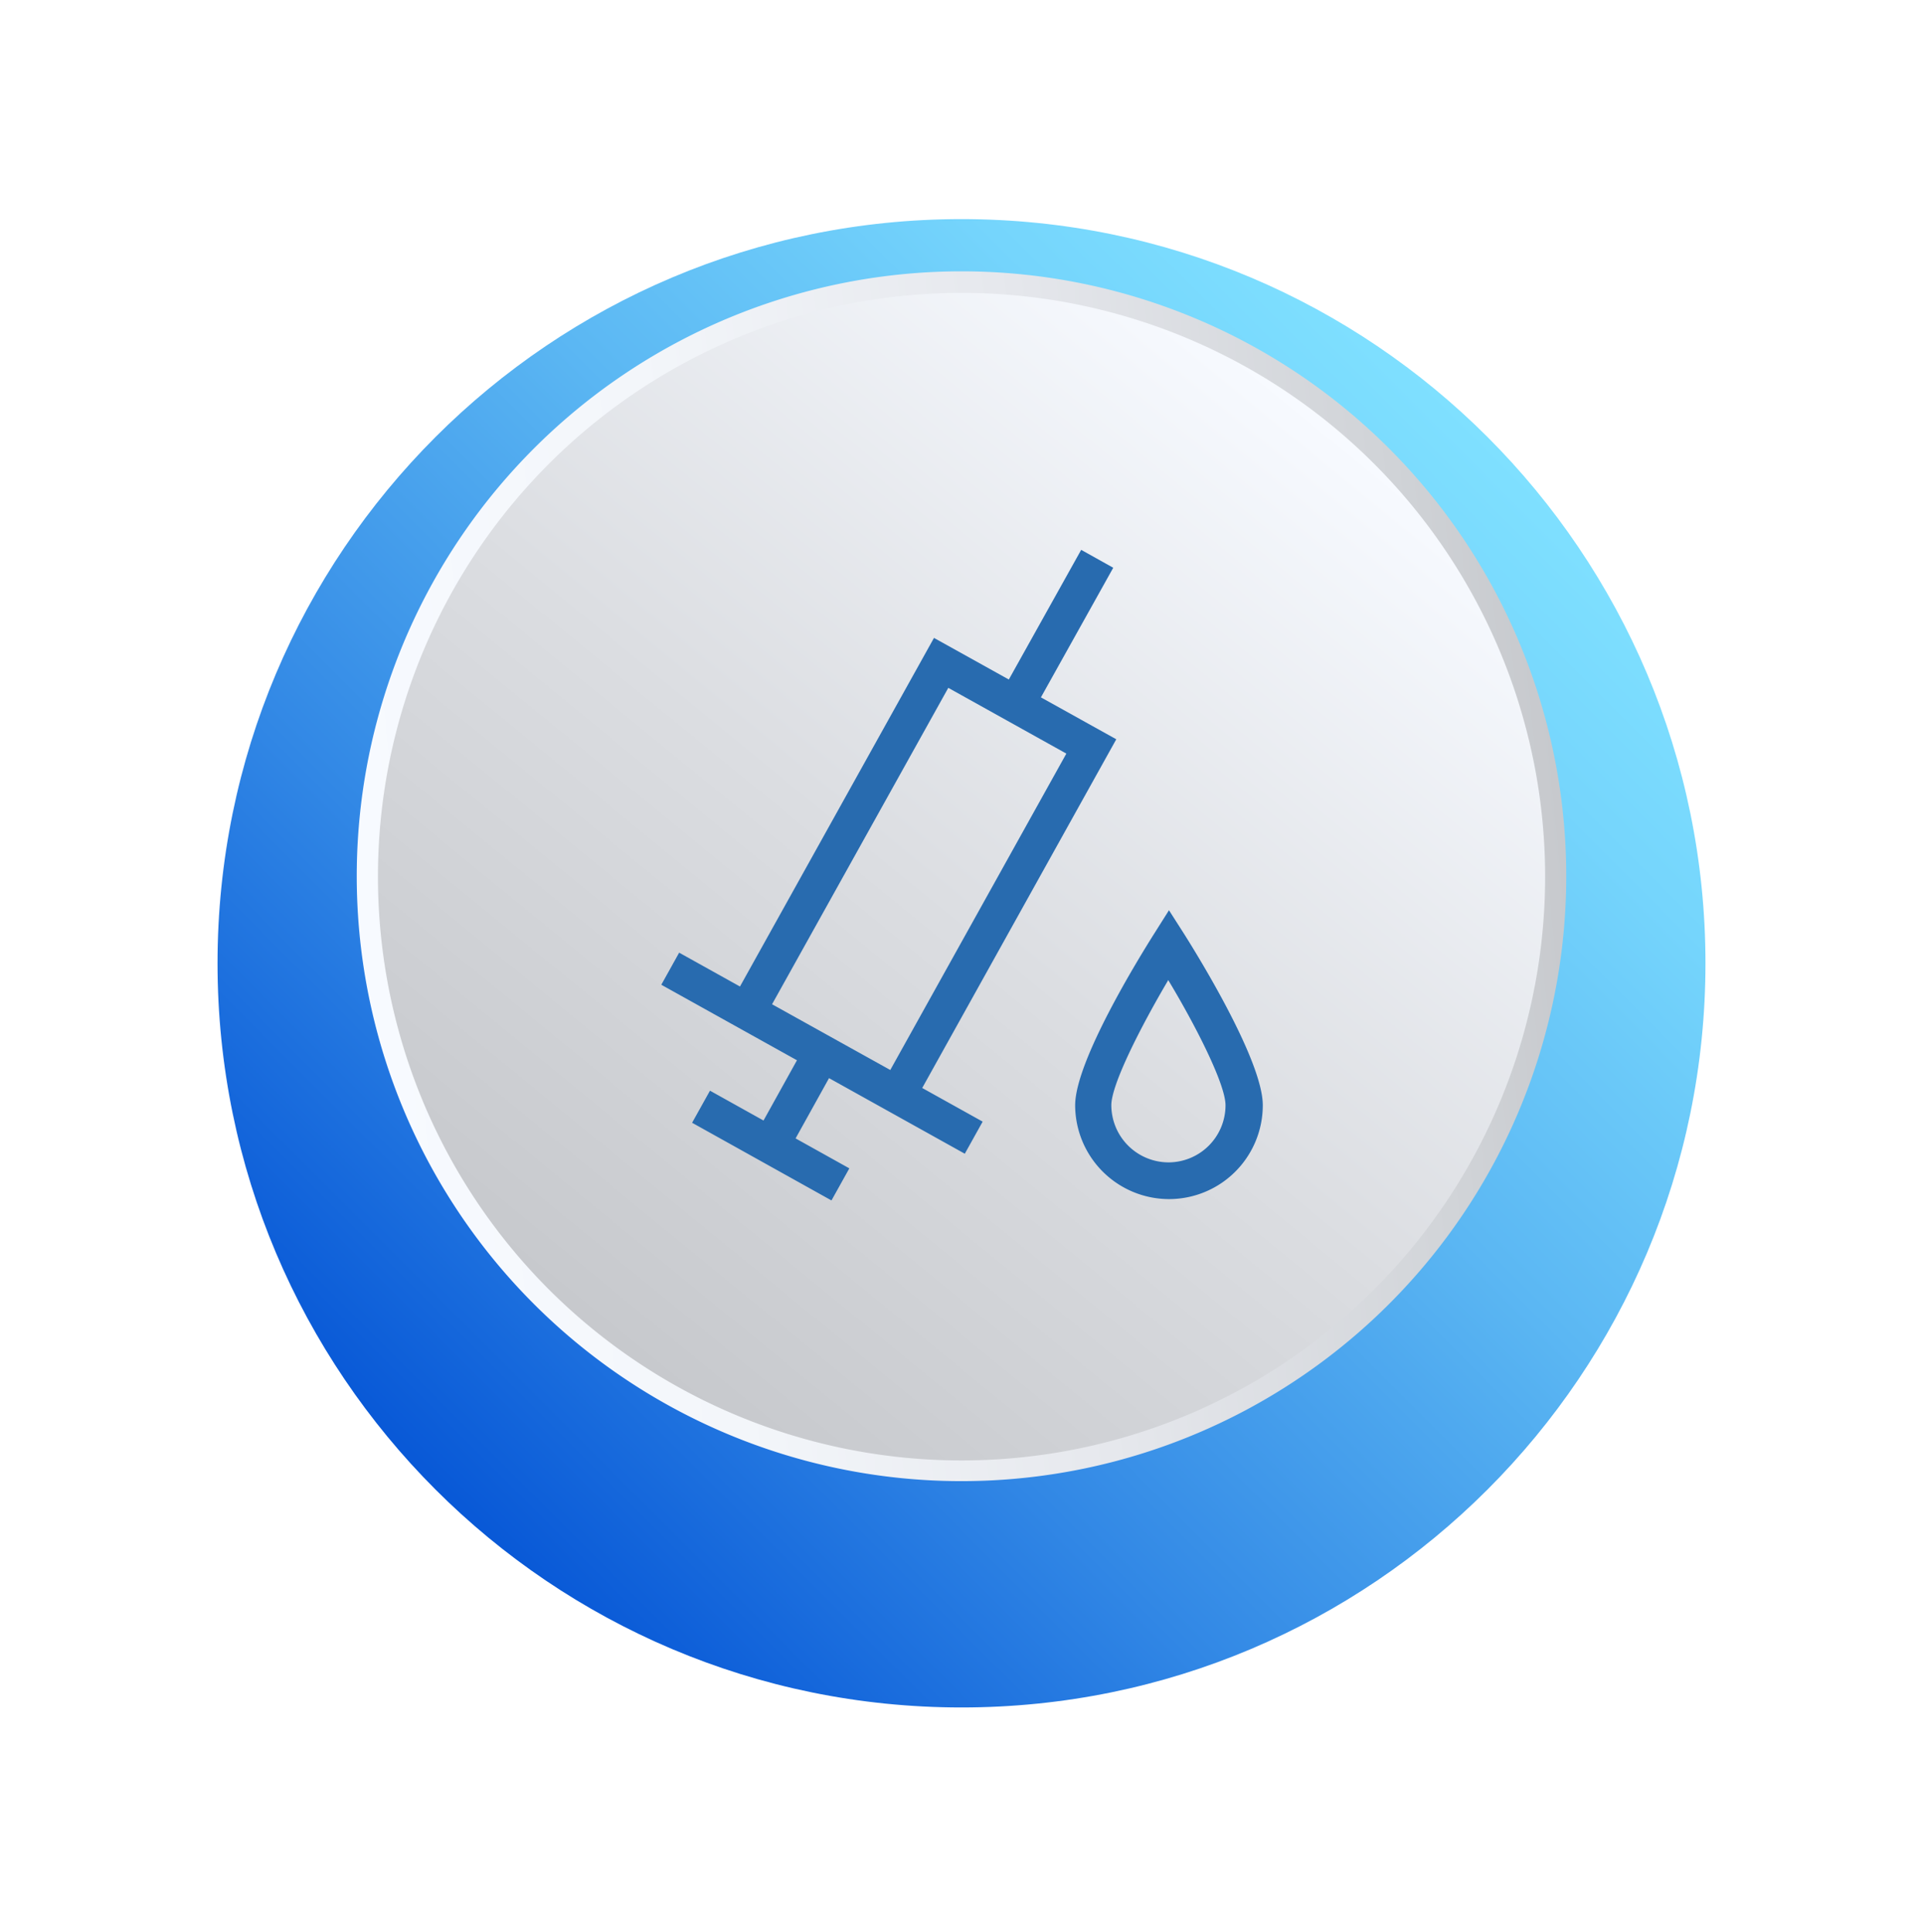 <svg width="221" height="222" fill="none" xmlns="http://www.w3.org/2000/svg"><g filter="url(#filter0_d)"><path d="M110.5 186.174c47.22 0 85.5-38.28 85.5-85.5s-38.28-85.5-85.5-85.5-85.5 38.28-85.5 85.5 38.28 85.5 85.5 85.5z" fill="url(#paint0_linear)"/></g><path d="M111 169.174c37.555 0 68-30.445 68-68 0-37.556-30.445-68-68-68s-68 30.444-68 68c0 37.555 30.445 68 68 68z" fill="url(#paint1_linear)"/><path d="M179.667 93.88a69.505 69.505 0 01-36.411 68.09 69.508 69.508 0 01-76.843-7.569 69.5 69.5 0 11113.254-60.52zM43.765 107.352a67.07 67.07 0 0047.319 57.568 67.065 67.065 0 0086.169-57.666 67.068 67.068 0 10-133.488.098z" fill="url(#paint2_linear)"/><path fill-rule="evenodd" clip-rule="evenodd" d="M124.255 63.174l-8.316 14.898-8.601-4.781-22.297 40.052-6.989-3.889L76 113.141l15.59 8.677-3.843 6.922-6.152-3.429-2.055 3.686 16.016 8.925 2.054-3.686-6.177-3.442 3.844-6.924 15.602 8.684 2.053-3.687-6.947-3.866 22.303-40.064-8.661-4.815 8.312-14.891-3.684-2.057zm-21.939 59.761l-13.587-7.553 20.254-36.353 13.567 7.554-20.234 36.352zm24.388 11.646a10.8 10.8 0 007.576 3.186 10.773 10.773 0 0010.018-6.64c.546-1.313.827-2.72.827-4.141 0-5.127-7.49-17.216-8.988-19.6l-1.793-2.806-1.773 2.806c-1.498 2.384-9.009 14.473-9.009 19.6a10.805 10.805 0 003.142 7.595zm1.015-7.595c0-2.405 3.418-9.093 6.561-14.41v.063c3.165 5.254 6.562 11.942 6.562 14.347a6.562 6.562 0 01-6.562 6.562 6.585 6.585 0 01-6.561-6.562z" fill="#286BAF"/><defs><linearGradient id="paint0_linear" x1="42.269" y1="166.806" x2="169.883" y2="39.192" gradientUnits="userSpaceOnUse"><stop stop-color="#004FD4"/><stop offset=".32" stop-color="#3187E5"/><stop offset=".63" stop-color="#5BB7F3"/><stop offset=".87" stop-color="#75D5FC"/><stop offset="1" stop-color="#7FE0FF"/></linearGradient><linearGradient id="paint1_linear" x1="67.699" y1="155.87" x2="154.26" y2="50.05" gradientUnits="userSpaceOnUse"><stop stop-color="#C6C8CC"/><stop offset=".47" stop-color="#DBDDE1"/><stop offset="1" stop-color="#F7FAFF"/></linearGradient><linearGradient id="paint2_linear" x1="180.966" y1="93.639" x2="42.008" y2="107.535" gradientUnits="userSpaceOnUse"><stop stop-color="#C6C8CC"/><stop offset=".12" stop-color="#D0D3D7"/><stop offset=".43" stop-color="#E6E8ED"/><stop offset=".73" stop-color="#F3F6FA"/><stop offset="1" stop-color="#F7FAFF"/></linearGradient><filter id="filter0_d" x="0" y=".174" width="221" height="221" filterUnits="userSpaceOnUse" color-interpolation-filters="sRGB"><feFlood flood-opacity="0" result="BackgroundImageFix"/><feColorMatrix in="SourceAlpha" values="0 0 0 0 0 0 0 0 0 0 0 0 0 0 0 0 0 0 127 0" result="hardAlpha"/><feOffset dy="10"/><feGaussianBlur stdDeviation="12.5"/><feComposite in2="hardAlpha" operator="out"/><feColorMatrix values="0 0 0 0 0 0 0 0 0 0 0 0 0 0 0 0 0 0 0.15 0"/><feBlend in2="BackgroundImageFix" result="effect1_dropShadow"/><feBlend in="SourceGraphic" in2="effect1_dropShadow" result="shape"/></filter></defs></svg>